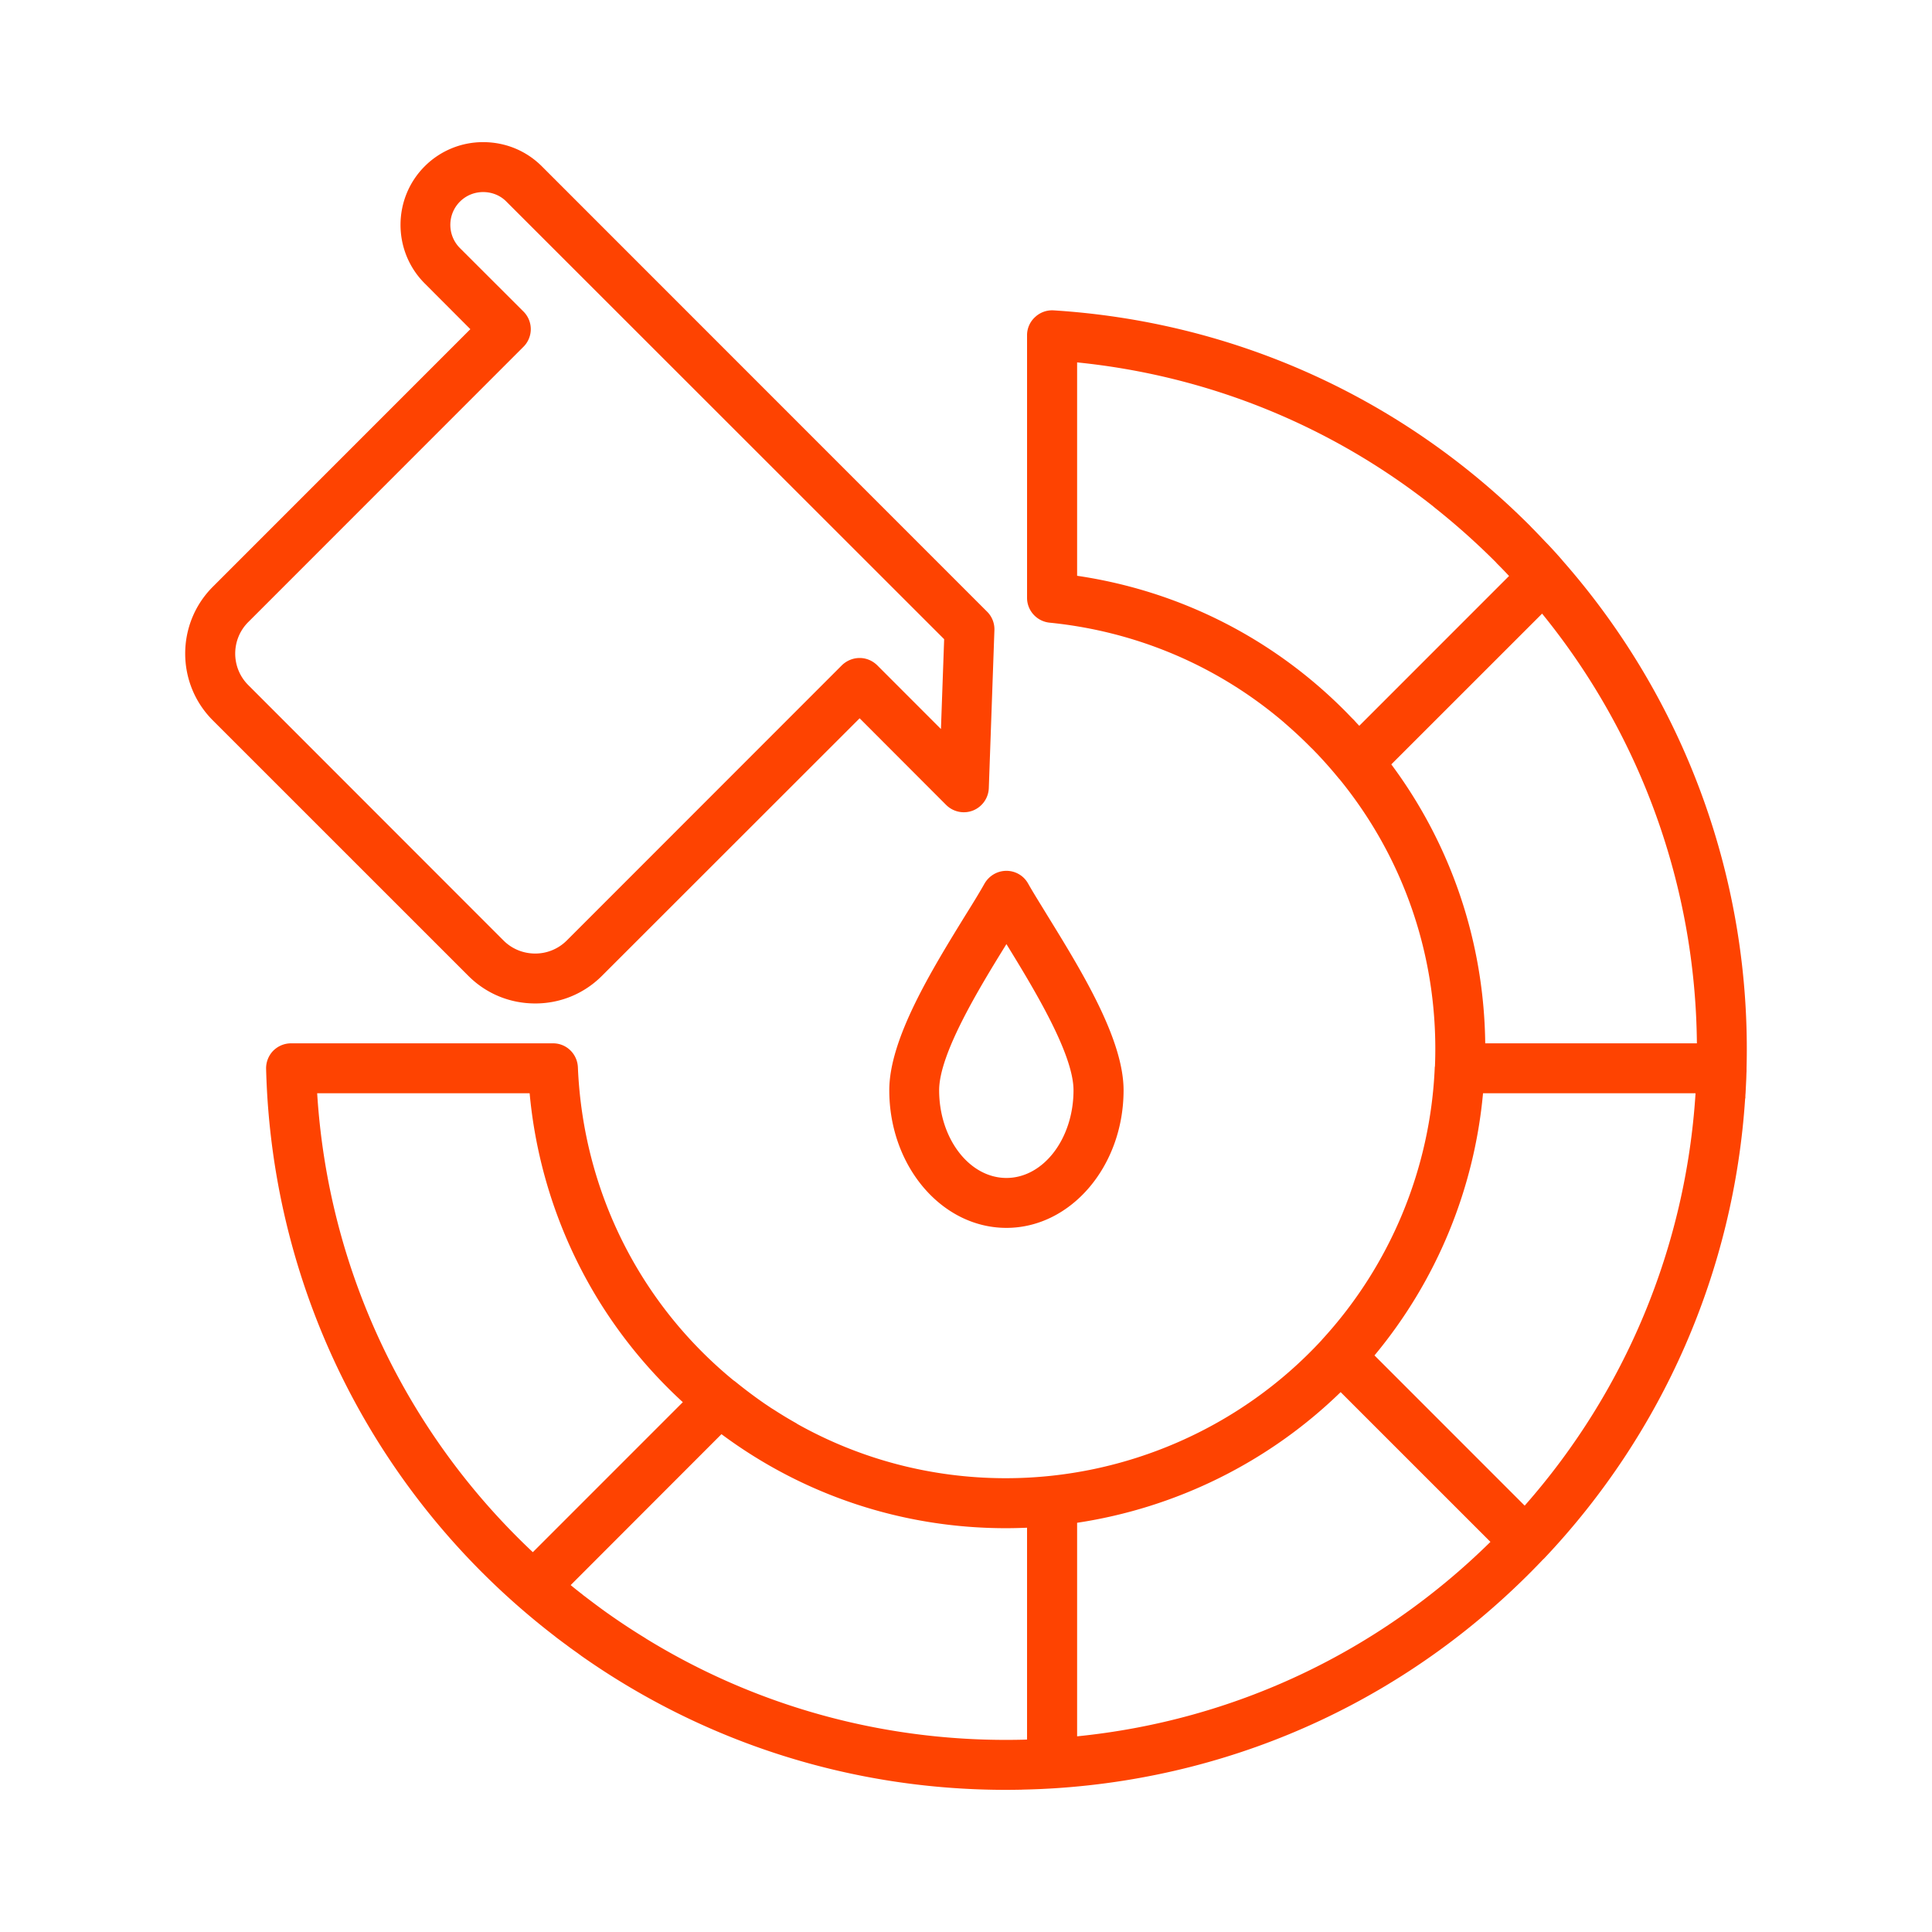 <svg xmlns="http://www.w3.org/2000/svg" version="1.1" xmlns:xlink="http://www.w3.org/1999/xlink" width="512" height="512" x="0" y="0" viewBox="0 0 500 500" style="enable-background:new 0 0 512 512" xml:space="preserve"><g><path fill-rule="evenodd" d="m64.255 160.984 71.207-71.228a6.437 6.437 0 0 0 0-9.142l-16.428-16.408c-3.317-3.317-3.317-8.712 0-12.028 1.606-1.596 3.731-2.472 6.012-2.472s4.457.876 6.012 2.472L244.345 165.42l-.829 23.254-16.48-16.49c-1.244-1.213-2.85-1.897-4.561-1.897-1.71 0-3.369.684-4.612 1.897l-71.207 71.238a11.5 11.5 0 0 1-8.137 3.353c-3.109 0-6.012-1.192-8.188-3.353l-66.076-66.118c-4.509-4.499-4.509-11.822 0-16.32zm74.265 98.71c6.53 0 12.645-2.534 17.257-7.141l66.698-66.662 22.388 22.425a6.477 6.477 0 0 0 6.945 1.446 6.511 6.511 0 0 0 4.094-5.789l1.451-40.9a6.42 6.42 0 0 0-1.918-4.799L140.23 43.041c-4.043-4.037-9.432-6.255-15.185-6.255a21.298 21.298 0 0 0-15.133 6.255c-8.344 8.354-8.344 21.948 0 30.307l11.816 11.842-66.646 66.662c-9.536 9.536-9.536 25.052 0 34.582l66.128 66.118c4.613 4.608 10.728 7.142 17.31 7.142zm139.304 22.46c0-9.427-10.313-26.347-17.361-37.822-7.1 11.474-17.413 28.395-17.413 37.822 0 12.516 7.825 22.699 17.413 22.699 9.588.001 17.361-10.183 17.361-22.699zm-23.01-53.519c-1.296 2.311-3.006 5.099-5.027 8.333-8.758 14.231-19.641 31.934-19.641 45.186 0 19.642 13.578 35.619 30.317 35.619 16.687 0 30.317-15.977 30.317-35.619 0-13.251-10.935-30.955-19.693-45.186-1.97-3.234-3.731-6.022-5.027-8.333-1.14-2.021-3.265-3.265-5.597-3.265s-4.457 1.244-5.649 3.265zm139.771 161.024-38.868-38.879a123.81 123.81 0 0 0 28.089-67.844h54.986v.181c-2.54 39.461-18.036 76.847-44.207 106.542zm-227.458 34.376v-.021a170.024 170.024 0 0 1-8.759-5.716c-.207-.15-.414-.285-.622-.435-1.244-.86-2.436-1.747-3.628-2.633a358.288 358.288 0 0 1-2.954-2.234c-.155-.114-.311-.223-.415-.337a105.71 105.71 0 0 1-3.058-2.436l39.024-39.06c21.404 15.905 47.005 24.332 73.591 24.332 1.814 0 3.679-.047 5.493-.124v54.825c-.311.011-.674.026-1.036.036-34.825.834-68.459-8.261-97.636-26.197zM82.083 282.937c2.85 45.73 23.01 87.926 55.815 118.766l38.816-38.822a124.54 124.54 0 0 1-21.403-25.715 124.012 124.012 0 0 1-18.242-54.229zm264.875 77.343c-18.657 18.154-42.6 29.955-68.201 33.815v55.266c40.423-4.068 77.789-21.595 106.966-50.322zm13.112-162.459 39.024-39.014a178.678 178.678 0 0 1 40.06 111.205h-54.778c-.311-26.322-8.862-51.42-24.306-72.191zM278.757 93.788v55.224c26.638 3.928 50.944 16.288 69.808 35.458.156.145.259.29.415.43.467.492.933.974 1.451 1.472.415.482.881.974 1.347 1.467l38.765-38.775a124.17 124.17 0 0 0-3.161-3.265c-.052-.088-.156-.155-.207-.244a184.923 184.923 0 0 0-16.221-14.448v-.026c-26.483-20.922-58.2-33.857-92.197-37.293zm173.25 183.438V276.417a191.322 191.322 0 0 0-47.678-131.401v-.021a127.465 127.465 0 0 0-3.472-3.84c-.363-.399-.777-.793-1.14-1.182a303.603 303.603 0 0 0-2.799-2.923c-.311-.311-.622-.611-.881-.912-1.192-1.197-2.436-2.384-3.628-3.55-.052-.026-.104-.057-.104-.088-32.546-30.939-74.42-49.316-119.611-52.177a6.438 6.438 0 0 0-4.82 1.741 6.328 6.328 0 0 0-2.073 4.711v67.947c0 3.317 2.54 6.1 5.856 6.426 22.699 2.275 43.74 11.329 60.79 25.938v.016c2.384 2.063 4.716 4.213 6.893 6.437.259.228.466.441.674.663.363.389.777.783 1.14 1.182a116.114 116.114 0 0 1 5.286 6.022.748.748 0 0 0 .207.218c16.947 20.777 25.809 46.948 24.72 74.296 0 .088-.052.186-.052.29-1.088 26.161-11.453 51.197-29.177 70.492-.052.031-.052.057-.052.083-20.989 22.741-50.788 35.774-81.779 35.774h-.207c-19.02-.031-37.469-4.882-53.898-14.117l.052-.01a105.431 105.431 0 0 1-5.908-3.56c-.207-.13-.415-.254-.622-.384-.57-.363-1.088-.736-1.658-1.104a120.55 120.55 0 0 1-7.774-5.825c-.156-.104-.259-.197-.415-.285-24.254-19.875-38.972-49.01-40.32-81.064-.156-3.467-2.954-6.198-6.426-6.198H75.346c-1.762 0-3.42.7-4.664 1.949a6.527 6.527 0 0 0-1.814 4.68c1.503 58.194 29.073 111.682 74.627 146.746.259.192.466.389.726.575.777.57 1.503 1.14 2.28 1.689.985.762 2.021 1.493 3.058 2.223.259.207.57.415.829.622 32.183 22.647 70.274 34.717 109.92 34.717 1.296 0 2.591-.016 3.939-.042.155 0 .311-.01.466-.021 1.192-.026 2.332-.057 3.472-.104.415-.016.881-.031 1.296-.052 1.088-.052 2.125-.109 3.213-.171 0-.005.052-.005.052-.005 48.352-3.047 93.077-23.891 126.659-59.298.052-.026.052-.047.104-.072 30.887-32.556 49.233-74.638 52.135-119.197h.052c0-.43 0-.86.052-1.29l.156-3.198c.051-.847.051-1.692.103-2.537z" clip-rule="evenodd" fill="#fe4301" opacity="1" data-original="#000000"></path></g></svg>